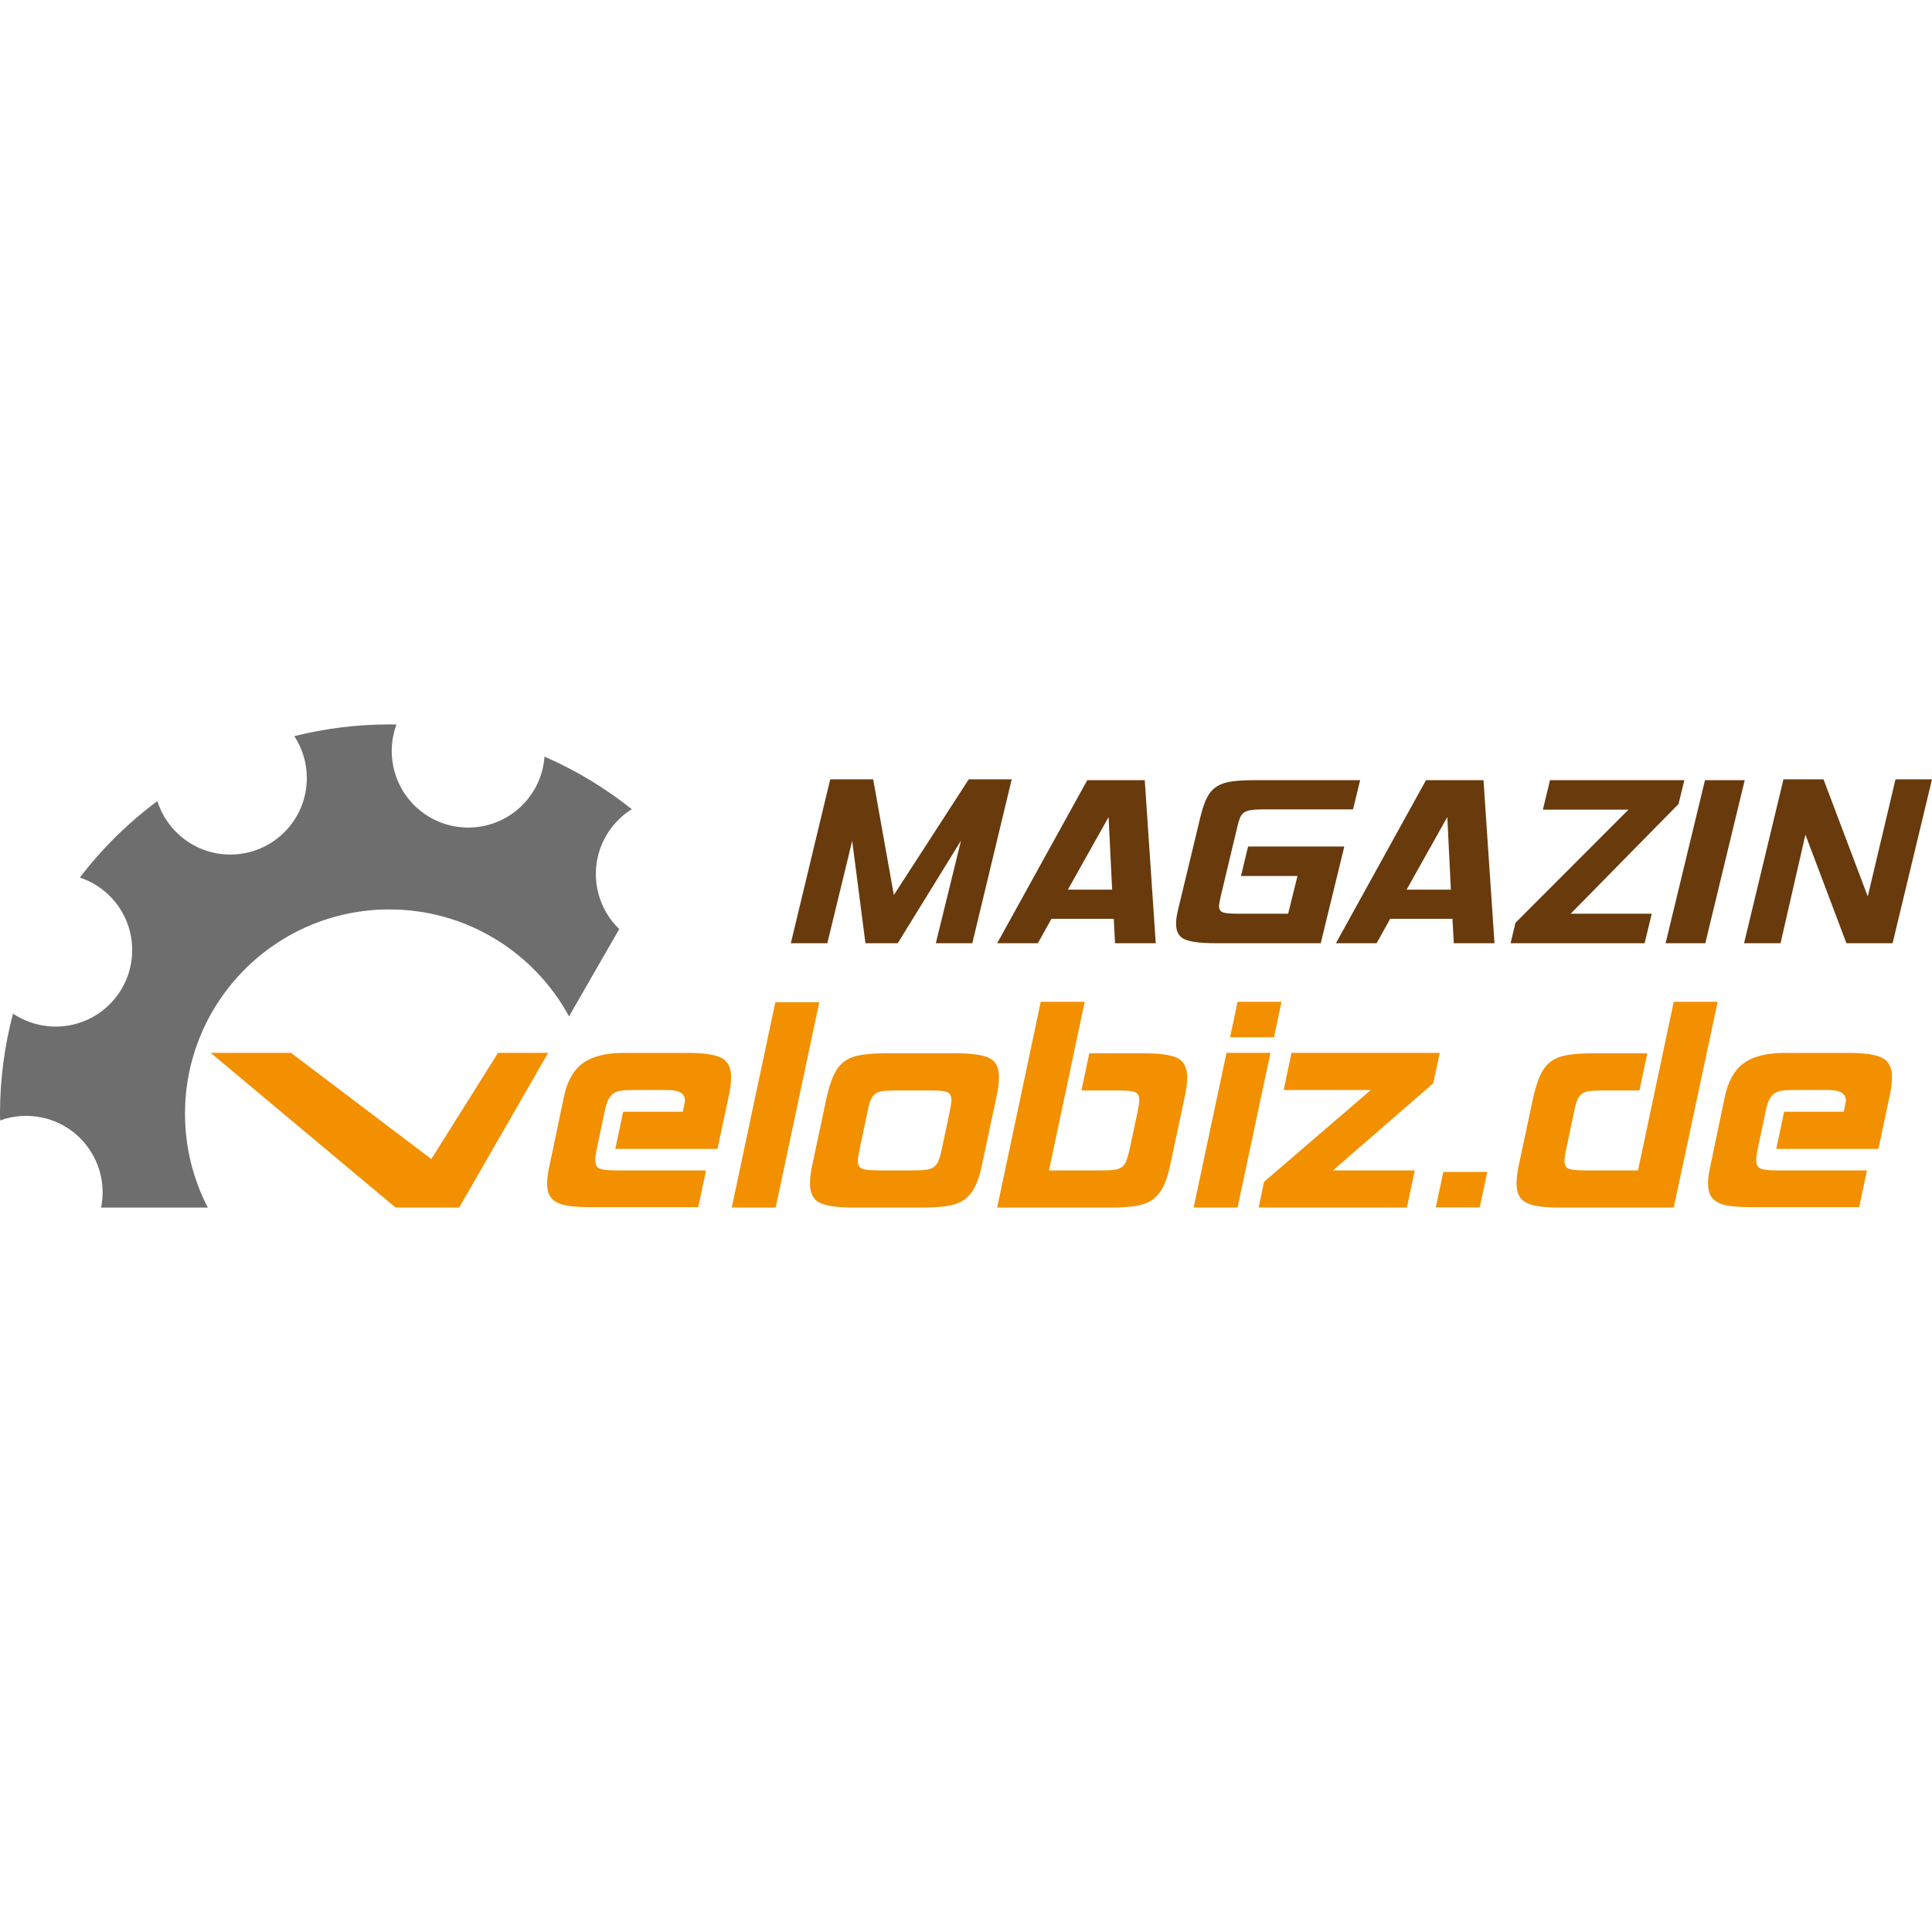 <?xml version="1.0" encoding="utf-8"?>
<!-- Generator: Adobe Illustrator 22.1.0, SVG Export Plug-In . SVG Version: 6.00 Build 0)  -->
<svg version="1.1" id="Ebene_1" xmlns="http://www.w3.org/2000/svg" xmlns:xlink="http://www.w3.org/1999/xlink" x="0px" y="0px"
	 viewBox="0 0 150 150" style="enable-background:new 0 0 150 150;" xml:space="preserve">
<style type="text/css">
	.st0{fill:#00AA82;}
	.st1{fill:#009673;}
	.st2{fill:#FFFFFF;}
	.st3{fill:#282828;}
	.st4{fill:#1496D2;}
	.st5{fill:#E6320F;}
	.st6{fill:#0044EC;}
	.st7{fill:#E3231A;}
	.st8{clip-path:url(#SVGID_2_);}
	.st9{clip-path:url(#SVGID_2_);fill:#58C100;}
	.st10{fill:#58C100;}
	.st11{fill:#E2000F;}
	.st12{fill:#000A10;}
	.st13{fill:#E84E2F;}
	.st14{fill:#AEC905;}
	.st15{fill:#ED7100;}
	.st16{fill:none;}
	.st17{fill:#BBB773;}
	.st18{fill:#F39400;}
	.st19{fill:#F29000;}
	.st20{fill:#6E6E6E;}
	.st21{fill:#683A0C;}
	.st22{fill:#BF0808;}
	.st23{fill-rule:evenodd;clip-rule:evenodd;fill:#3DA9A9;}
	.st24{fill-rule:evenodd;clip-rule:evenodd;fill:#125556;}
	.st25{fill-rule:evenodd;clip-rule:evenodd;}
	.st26{fill:#3B3A39;}
	.st27{fill:#D80404;}
	.st28{fill:#1E2E3A;}
	.st29{fill:#A00000;}
	.st30{fill:#212A49;}
	.st31{fill:#1DA3D8;}
	.st32{fill:#005892;}
	.st33{fill:#F18B00;}
	.st34{fill:#582C79;}
	.st35{fill:#DB0D15;}
	.st36{fill:#2A2521;}
	.st37{fill:#EC111C;}
	.st38{fill:#232323;}
	.st39{fill-rule:evenodd;clip-rule:evenodd;fill:#232323;}
	.st40{fill:#38D430;}
</style>
<g>
	<path class="st19" d="M42.559,81.745l-6.907,12.009h-4.937L16.358,81.745h6.239L33.489,89.99l5.174-8.245H42.559z"/>
	<path class="st19" d="M55.705,89.2h-7.933l0.61-2.884h4.632c0.111-0.516,0.166-0.803,0.166-0.858
		c0-0.553-0.444-0.829-1.331-0.829h-2.718c-0.37,0-0.68,0.018-0.929,0.055c-0.25,0.037-0.453,0.116-0.61,0.236
		c-0.157,0.12-0.287,0.291-0.388,0.513c-0.102,0.221-0.19,0.518-0.263,0.888l-0.61,2.885
		c-0.074,0.369-0.111,0.666-0.111,0.888c0,0.314,0.106,0.522,0.319,0.624c0.212,0.102,0.642,0.153,1.29,0.153h6.99
		l-0.61,2.851h-8.293c-0.666,0-1.22-0.028-1.664-0.083c-0.444-0.056-0.795-0.157-1.054-0.305
		c-0.259-0.149-0.444-0.338-0.555-0.569c-0.111-0.23-0.166-0.531-0.166-0.901c0-0.203,0.018-0.429,0.056-0.679
		c0.037-0.249,0.092-0.531,0.166-0.846l1.082-5.184c0.259-1.219,0.753-2.092,1.484-2.619
		c0.731-0.527,1.799-0.79,3.204-0.79h4.882c1.276,0,2.163,0.129,2.663,0.388c0.499,0.258,0.749,0.758,0.749,1.496
		c0,0.425-0.065,0.933-0.194,1.524L55.705,89.2z"/>
	<path class="st19" d="M60.225,93.754h-3.412l3.384-15.941h3.412L60.225,93.754z"/>
	<path class="st19" d="M76.256,90.372c-0.148,0.721-0.329,1.298-0.541,1.733c-0.213,0.434-0.49,0.776-0.832,1.025
		c-0.342,0.249-0.781,0.416-1.317,0.499c-0.536,0.083-1.202,0.125-1.997,0.125h-5.27
		c-1.276,0-2.163-0.125-2.663-0.375c-0.499-0.249-0.749-0.753-0.749-1.511c0-0.425,0.064-0.924,0.194-1.497
		l1.109-5.212c0.166-0.72,0.356-1.302,0.568-1.746c0.212-0.444,0.49-0.786,0.832-1.026
		c0.342-0.241,0.777-0.402,1.304-0.485c0.527-0.083,1.179-0.125,1.956-0.125h5.27c0.684,0,1.248,0.032,1.692,0.097
		c0.444,0.065,0.795,0.167,1.054,0.306c0.259,0.139,0.439,0.333,0.541,0.582c0.102,0.25,0.153,0.55,0.153,0.9
		c0,0.425-0.065,0.925-0.195,1.497L76.256,90.372z M73.122,89.208l0.61-2.883c0.093-0.462,0.139-0.767,0.139-0.915
		c0-0.315-0.106-0.517-0.319-0.61c-0.212-0.093-0.642-0.139-1.29-0.139h-2.718c-0.388,0-0.707,0.015-0.957,0.042
		c-0.25,0.028-0.453,0.097-0.61,0.208c-0.157,0.11-0.282,0.278-0.374,0.499
		c-0.093,0.221-0.176,0.526-0.25,0.915l-0.611,2.883c-0.092,0.462-0.138,0.767-0.138,0.914
		c0,0.315,0.106,0.517,0.319,0.61c0.212,0.092,0.642,0.138,1.289,0.138h2.718c0.425,0,0.763-0.019,1.012-0.055
		c0.25-0.037,0.449-0.115,0.597-0.236c0.148-0.12,0.263-0.286,0.347-0.499
		C72.969,89.868,73.048,89.577,73.122,89.208z"/>
	<path class="st19" d="M90.872,90.372c-0.148,0.721-0.329,1.298-0.54,1.733c-0.213,0.434-0.491,0.776-0.833,1.025
		c-0.342,0.249-0.777,0.416-1.303,0.499c-0.527,0.083-1.188,0.125-1.983,0.125H77.42l3.384-15.974h3.412
		l-2.773,13.091h4.077c0.388,0,0.707-0.014,0.957-0.042c0.25-0.028,0.453-0.097,0.61-0.208
		c0.158-0.111,0.278-0.278,0.361-0.499c0.083-0.221,0.171-0.526,0.263-0.914L88.32,86.325
		c0.093-0.462,0.139-0.767,0.139-0.915c0-0.315-0.106-0.517-0.319-0.61c-0.212-0.093-0.643-0.139-1.29-0.139
		h-2.885l0.61-2.884h4.189c1.275,0,2.163,0.125,2.662,0.374c0.499,0.25,0.749,0.753,0.749,1.51
		c0,0.425-0.065,0.925-0.194,1.497L90.872,90.372z"/>
	<path class="st19" d="M96.085,93.754h-3.412l2.552-12.01h3.412L96.085,93.754z M98.914,80.533h-3.412l0.583-2.753
		h3.412L98.914,80.533z"/>
	<path class="st19" d="M109.232,93.754H97.721l0.416-1.997l8.293-7.128h-6.768l0.61-2.884h11.511l-0.499,2.358
		l-7.794,6.768h6.352L109.232,93.754z"/>
	<path class="st19" d="M129.95,93.754h-8.765c-0.647,0-1.188-0.028-1.623-0.083
		c-0.435-0.055-0.786-0.152-1.054-0.291c-0.268-0.138-0.462-0.328-0.582-0.568
		c-0.121-0.241-0.181-0.555-0.181-0.943c0-0.425,0.065-0.924,0.194-1.497l1.109-5.212
		c0.167-0.72,0.356-1.302,0.569-1.746c0.213-0.444,0.49-0.786,0.832-1.026c0.342-0.241,0.777-0.402,1.304-0.485
		c0.527-0.083,1.178-0.125,1.955-0.125h4.189l-0.61,2.884h-2.885c-0.388,0-0.707,0.015-0.957,0.042
		c-0.249,0.028-0.453,0.097-0.61,0.208c-0.157,0.11-0.282,0.278-0.374,0.499
		c-0.092,0.221-0.175,0.526-0.25,0.915l-0.61,2.883c-0.093,0.462-0.139,0.767-0.139,0.914
		c0,0.315,0.107,0.517,0.319,0.61c0.213,0.092,0.642,0.138,1.289,0.138h4.104l2.775-13.091h3.41L129.95,93.754z"
		/>
	<path class="st19" d="M145.841,89.2h-7.932l0.61-2.884h4.632c0.11-0.516,0.166-0.803,0.166-0.858
		c0-0.553-0.443-0.829-1.331-0.829h-2.719c-0.369,0-0.679,0.018-0.929,0.055c-0.25,0.037-0.453,0.116-0.61,0.236
		c-0.156,0.12-0.287,0.291-0.388,0.513c-0.101,0.221-0.19,0.518-0.264,0.888l-0.61,2.885
		c-0.074,0.369-0.111,0.666-0.111,0.888c0,0.314,0.106,0.522,0.319,0.624c0.212,0.102,0.642,0.153,1.29,0.153h6.99
		l-0.61,2.851h-8.294c-0.666,0-1.22-0.028-1.664-0.083c-0.445-0.056-0.796-0.157-1.055-0.305
		c-0.259-0.149-0.443-0.338-0.555-0.569c-0.11-0.23-0.166-0.531-0.166-0.901c0-0.203,0.018-0.429,0.055-0.679
		c0.037-0.249,0.092-0.531,0.167-0.846l1.081-5.184c0.259-1.219,0.753-2.092,1.484-2.619
		c0.73-0.527,1.799-0.79,3.203-0.79h4.882c1.276,0,2.163,0.129,2.662,0.388
		c0.499,0.258,0.749,0.758,0.749,1.496c0,0.425-0.064,0.933-0.194,1.524L145.841,89.2z"/>
	<path class="st19" d="M114.889,93.738h-3.412l0.583-2.752h3.411L114.889,93.738z"/>
	<path class="st20" d="M3.37,86.789c3.142,0.728,5.117,3.826,4.478,6.967h8.288c-1.13-2.182-1.772-4.657-1.772-7.283
		c0-8.762,7.103-15.865,15.865-15.865c6.025,0,11.265,3.358,13.951,8.305l3.895-6.779
		c-0.752-0.726-1.322-1.659-1.611-2.743c-0.688-2.582,0.435-5.22,2.589-6.565
		c-2.058-1.64-4.332-3.02-6.777-4.084c-0.081,1.124-0.479,2.238-1.218,3.197
		c-2.003,2.597-5.732,3.08-8.33,1.077c-2.11-1.627-2.824-4.392-1.945-6.765c-0.184-0.003-0.368-0.007-0.553-0.007
		c-2.546,0-5.017,0.317-7.379,0.91c0.613,0.935,0.971,2.052,0.971,3.254c0,3.28-2.659,5.939-5.939,5.939
		c-2.657,0-4.906-1.744-5.665-4.151c-2.272,1.689-4.299,3.688-6.018,5.937c1.054,0.35,2.023,0.996,2.768,1.929
		c2.045,2.566,1.623,6.302-0.942,8.347c-2.077,1.656-4.921,1.694-7.014,0.287C0.353,81.177,0,83.784,0,86.473
		c0,0.173,0.004,0.345,0.007,0.517C1.049,86.612,2.209,86.519,3.37,86.789z"/>
	<g>
		<path class="st21" d="M75.49,73.231h-2.833l1.956-7.97l-4.914,7.97h-2.507l-1.028-7.948l-1.931,7.948h-2.833
			l3.059-12.725h3.334l1.605,8.982l5.816-8.982h3.334L75.49,73.231z"/>
		<path class="st21" d="M86.572,73.231l-0.1-1.893h-4.839l-1.053,1.893h-3.159l6.995-12.659h4.463l0.852,12.659
			H86.572z M82.911,69.07h3.435l-0.276-5.636L82.911,69.07z"/>
		<path class="st21" d="M102.542,73.231h-8.148c-1.153,0-1.955-0.099-2.407-0.297
			c-0.451-0.198-0.677-0.598-0.677-1.2c0-0.338,0.058-0.734,0.175-1.189l1.755-7.287
			c0.15-0.587,0.321-1.057,0.514-1.409c0.192-0.352,0.447-0.624,0.765-0.815c0.317-0.191,0.714-0.316,1.191-0.374
			c0.476-0.059,1.065-0.088,1.768-0.088h8.123l-0.552,2.268h-6.995c-0.401,0-0.715,0.019-0.94,0.055
			c-0.226,0.037-0.406,0.103-0.539,0.198c-0.134,0.096-0.234,0.228-0.301,0.396
			c-0.067,0.169-0.134,0.393-0.2,0.671l-1.304,5.46c-0.084,0.367-0.125,0.609-0.125,0.727
			c0,0.249,0.096,0.411,0.288,0.484c0.192,0.073,0.581,0.11,1.166,0.11h3.911l0.727-2.928h-4.387l0.551-2.29h7.471
			L102.542,73.231z"/>
		<path class="st21" d="M112.871,73.231l-0.1-1.893h-4.839l-1.053,1.893h-3.159l6.995-12.659h4.463l0.853,12.659
			H112.871z M109.21,69.07h3.435l-0.276-5.636L109.21,69.07z"/>
		<path class="st21" d="M127.687,73.231h-10.404l0.376-1.585l8.775-8.784h-6.644l0.552-2.29h10.43l-0.452,1.849
			l-8.373,8.52h6.293L127.687,73.231z"/>
		<path class="st21" d="M132.4,73.231h-3.084l3.059-12.659h3.084L132.4,73.231z"/>
		<path class="st21" d="M146.941,73.231h-3.585l-3.184-8.432l-1.93,8.432h-2.833l3.059-12.725h3.109l3.435,9.093
			l2.156-9.093H150L146.941,73.231z"/>
	</g>
</g>
</svg>
